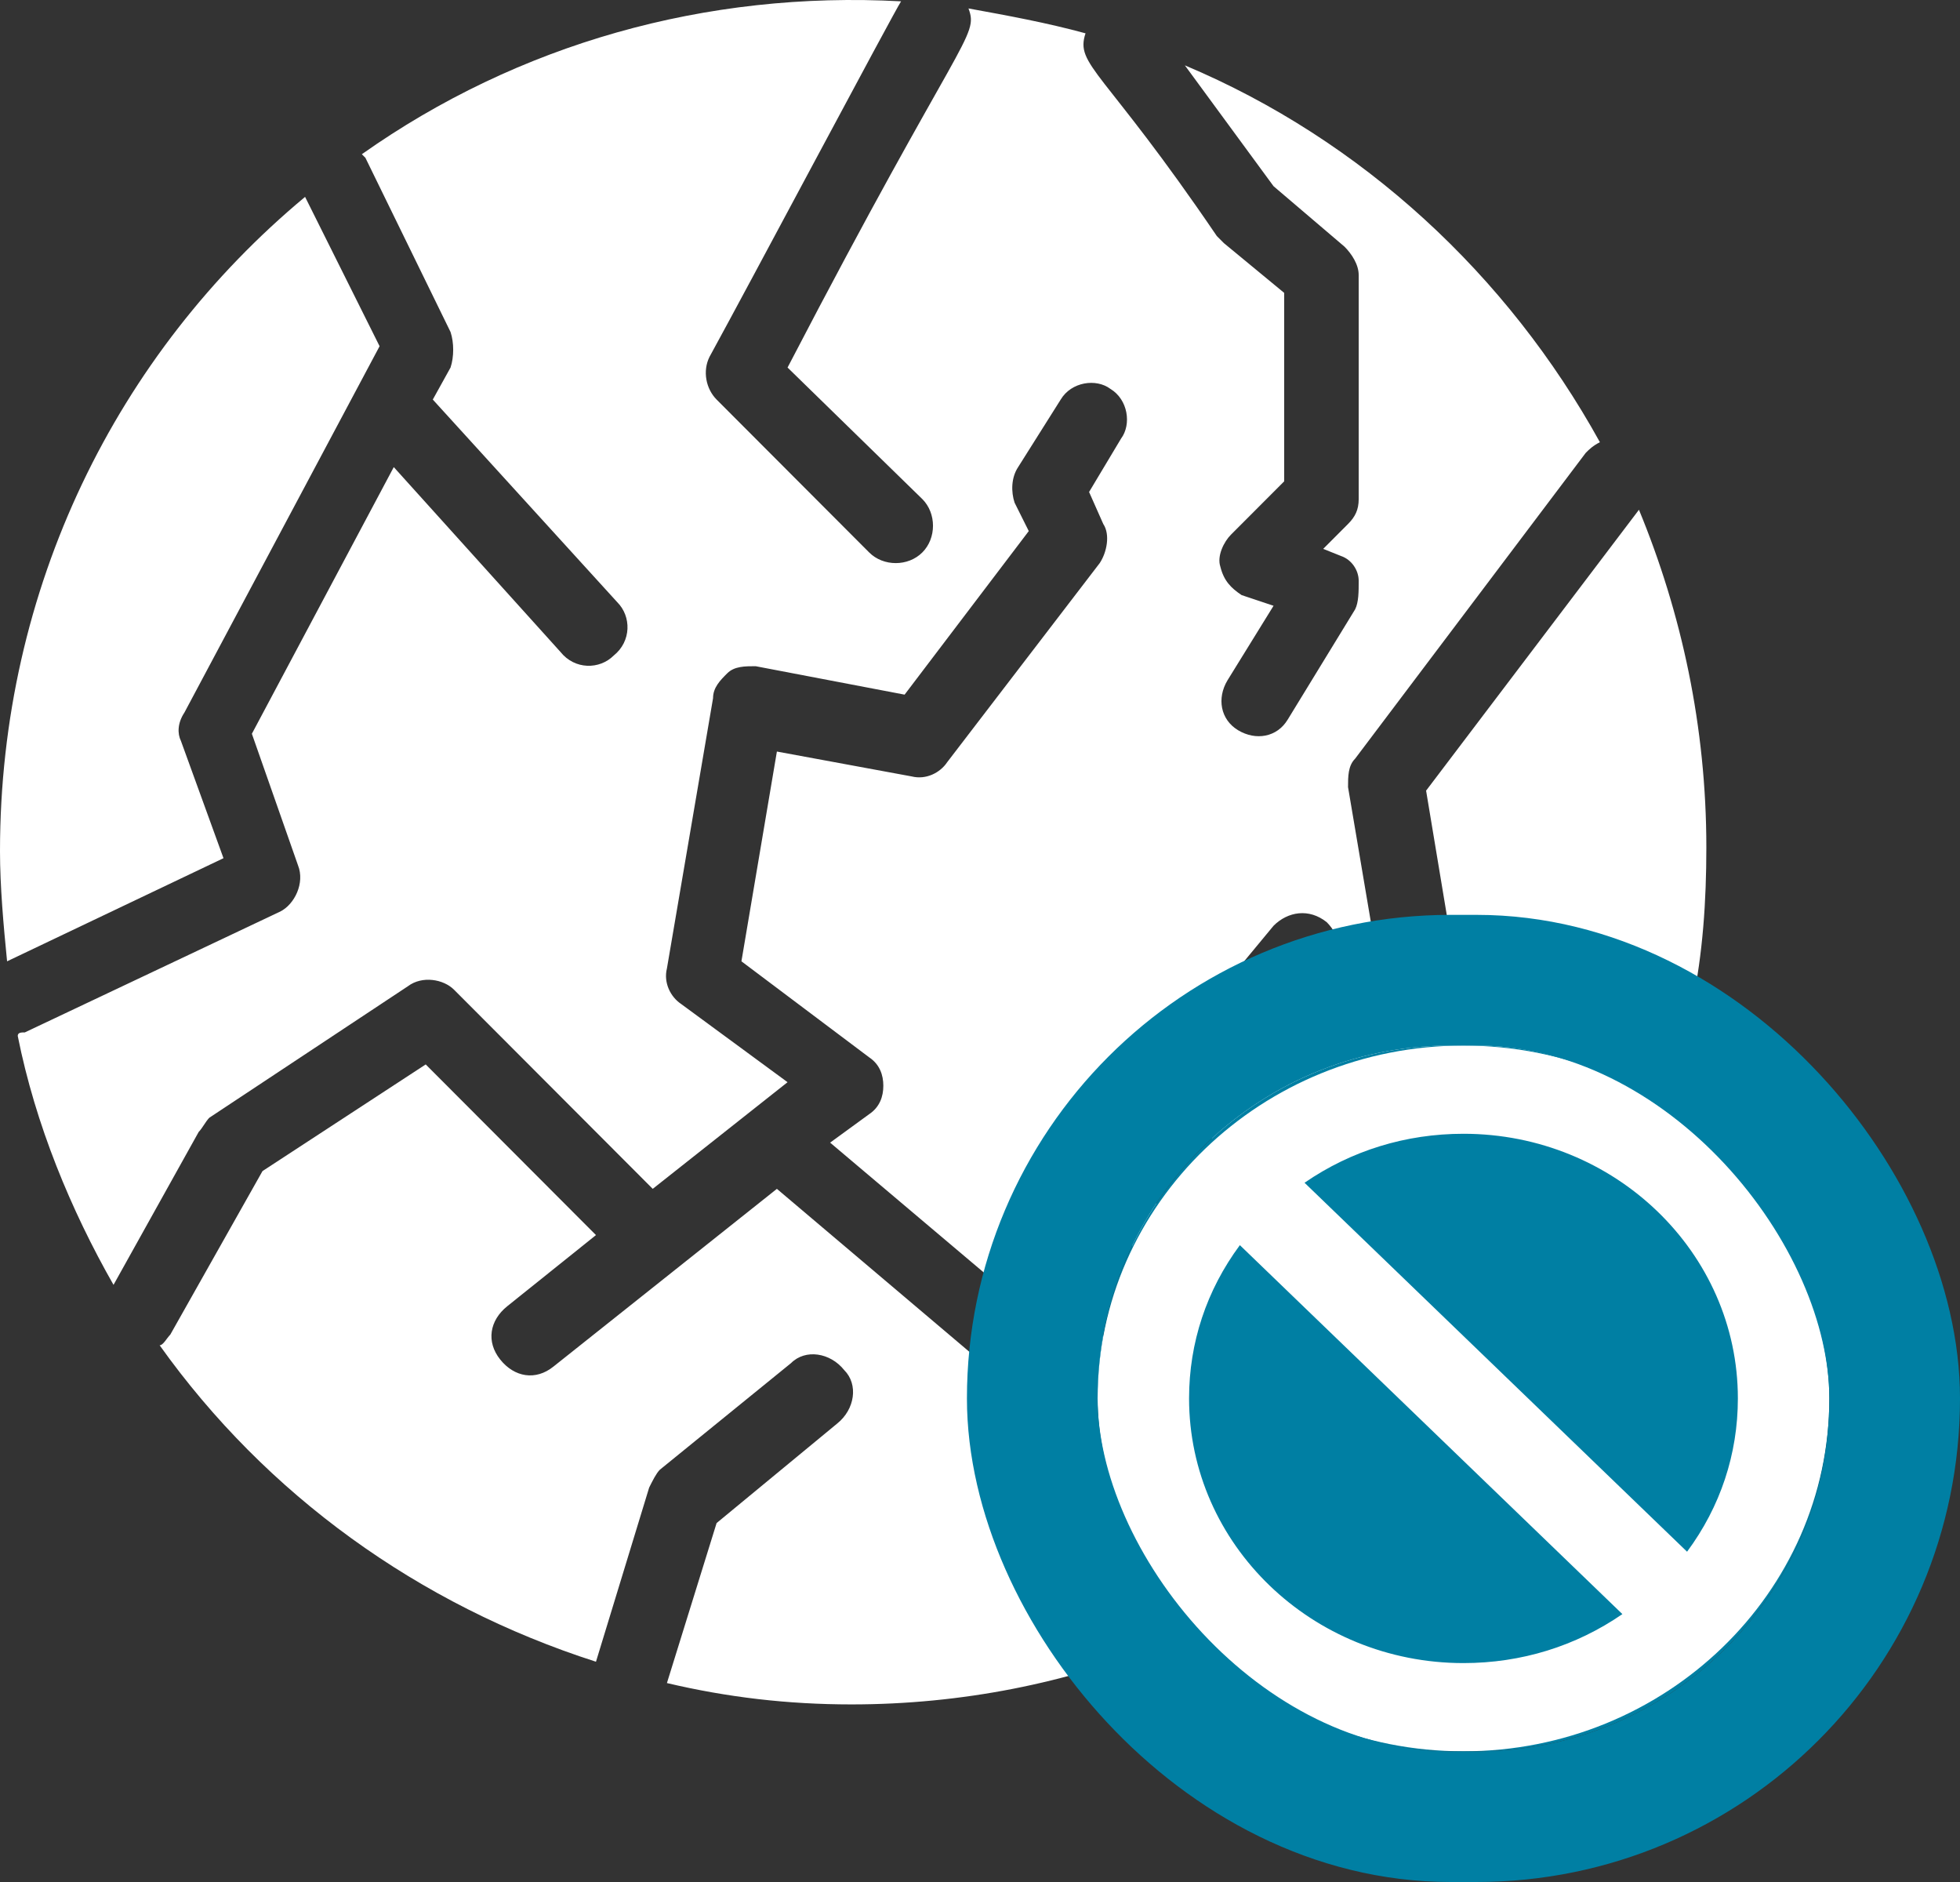 <?xml version="1.0" encoding="UTF-8"?> <svg xmlns="http://www.w3.org/2000/svg" width="75" height="72" viewBox="0 0 75 72" fill="none"><rect x="0" y="0" width="75" height="72" fill="#333333" stroke="none"/><path d="M8.552 32.832L6.923 28.344C6.787 28.072 6.787 27.664 7.059 27.256L14.525 13.245L11.674 7.532C4.48 13.517 0 22.495 0 32.56C0 33.921 0.136 35.417 0.271 36.777L8.552 32.832Z" fill="white"></path><path d="M54.57 30.248L55.656 36.777L64.751 38.409C65.158 36.505 65.294 34.465 65.294 32.424C65.294 27.799 64.344 23.447 62.715 19.502L54.57 30.248Z" fill="white"></path><path d="M37.602 52.147L29.728 45.482L21.176 52.283C20.498 52.828 19.683 52.691 19.14 52.011C18.597 51.331 18.733 50.515 19.412 49.971L22.805 47.251L16.29 40.722L10.045 44.802L6.516 51.059C6.38 51.195 6.244 51.467 6.109 51.467C10.181 57.18 16.018 61.397 22.805 63.573L24.841 56.908C24.977 56.636 25.113 56.364 25.249 56.228L30.271 52.147C30.814 51.603 31.765 51.739 32.307 52.419C32.85 52.964 32.715 53.916 32.036 54.46L27.421 58.268L25.52 64.389C27.828 64.933 30.136 65.206 32.579 65.206C36.787 65.206 40.859 64.389 44.525 62.893C37.194 51.331 37.873 52.691 37.602 52.147Z" fill="white"></path><path d="M54.027 39.361C53.484 39.225 52.941 38.817 52.941 38.137L51.583 30.112C51.583 29.704 51.583 29.296 51.855 29.024L60.678 17.326C60.814 17.19 60.95 17.054 61.221 16.918C57.692 10.525 52.126 5.356 45.339 2.5L48.733 7.124L51.448 9.437C51.719 9.709 51.991 10.117 51.991 10.525V19.094C51.991 19.502 51.855 19.774 51.583 20.046L50.633 20.998L51.312 21.27C51.719 21.407 51.991 21.815 51.991 22.223C51.991 22.631 51.991 23.039 51.855 23.311L49.276 27.527C48.868 28.208 48.054 28.344 47.375 27.936C46.697 27.527 46.561 26.711 46.968 26.031L48.733 23.175L47.511 22.767C47.104 22.495 46.832 22.223 46.697 21.679C46.561 21.27 46.832 20.726 47.104 20.454L49.14 18.414V11.205L46.832 9.301C46.697 9.165 46.697 9.165 46.561 9.029C42.217 2.636 41.131 2.5 41.538 1.275C40.045 0.867 38.552 0.595 37.059 0.323C37.466 1.411 36.787 1.275 30.136 14.061L35.294 19.094C35.837 19.638 35.837 20.59 35.294 21.134C34.751 21.679 33.801 21.679 33.258 21.134L27.421 15.286C27.014 14.877 26.878 14.197 27.149 13.653C28.642 10.933 34.208 0.459 34.48 0.051C27.014 -0.357 19.819 1.683 13.846 5.9L13.982 6.036L17.24 12.701C17.375 13.109 17.375 13.653 17.24 14.061L16.561 15.286L23.62 23.039C24.163 23.583 24.163 24.535 23.484 25.079C22.941 25.623 21.991 25.623 21.448 24.943L15.068 17.87L9.638 28.072L11.403 33.104C11.674 33.785 11.267 34.601 10.724 34.873L0.95 39.497C0.815 39.497 0.679 39.497 0.679 39.633C1.358 43.034 2.715 46.298 4.344 49.155L7.602 43.306C7.738 43.17 7.873 42.898 8.009 42.762L15.611 37.729C16.154 37.321 16.968 37.457 17.375 37.865L24.977 45.482L30.136 41.402L26.063 38.409C25.656 38.137 25.384 37.593 25.52 37.049L27.285 26.711C27.285 26.303 27.556 26.031 27.828 25.759C28.099 25.487 28.507 25.487 28.914 25.487L34.615 26.575L39.366 20.318L38.823 19.23C38.688 18.822 38.688 18.278 38.959 17.87L40.588 15.286C40.995 14.605 41.946 14.469 42.489 14.877C43.167 15.286 43.303 16.238 42.896 16.782L41.674 18.822L42.217 20.046C42.489 20.454 42.353 21.134 42.081 21.543L36.244 29.16C35.973 29.568 35.43 29.84 34.887 29.704L29.728 28.752L28.371 36.777L33.258 40.45C33.665 40.722 33.801 41.13 33.801 41.538C33.801 41.946 33.665 42.354 33.258 42.626L31.765 43.714L38.688 49.563L44.66 47.115L43.167 43.306C43.032 42.762 43.032 42.218 43.439 41.81L48.733 35.417C49.276 34.873 50.09 34.737 50.769 35.281C51.312 35.825 51.448 36.641 50.905 37.321L46.154 43.034L47.647 46.571H54.298C55.113 46.571 55.656 47.251 55.656 47.931C55.656 48.747 54.977 49.291 54.298 49.291C54.027 49.291 46.289 49.291 46.425 49.291L40.724 51.739C42.353 54.324 46.968 61.261 47.104 61.669C55.249 57.588 61.493 50.107 63.936 41.13L54.027 39.361Z" fill="white"></path><g clip-path="url(#clip0_89_7)"><rect x="42" y="40" width="28" height="27" rx="13.5" fill="#007FA3"></rect><path d="M56 40C48.281 40 42 46.056 42 53.5C42 60.944 48.281 67 56 67C63.719 67 70 60.944 70 53.5C70 46.056 63.719 40 56 40ZM56 63.625C50.211 63.625 45.5 59.083 45.5 53.5C45.5 51.369 46.17 49.355 47.444 47.636L62.081 61.751C60.299 62.979 58.21 63.625 56 63.625ZM64.556 59.364L49.919 45.249C51.701 44.021 53.79 43.375 56 43.375C61.789 43.375 66.5 47.917 66.5 53.5C66.5 55.631 65.83 57.645 64.556 59.364Z" fill="white"></path></g><rect x="39.5" y="37.5" width="33" height="32" rx="16" stroke="#007FA3" stroke-width="5"></rect><defs><clipPath id="clip0_89_7"><rect x="42" y="40" width="28" height="27" rx="13.5" fill="white"></rect></clipPath></defs></svg> 